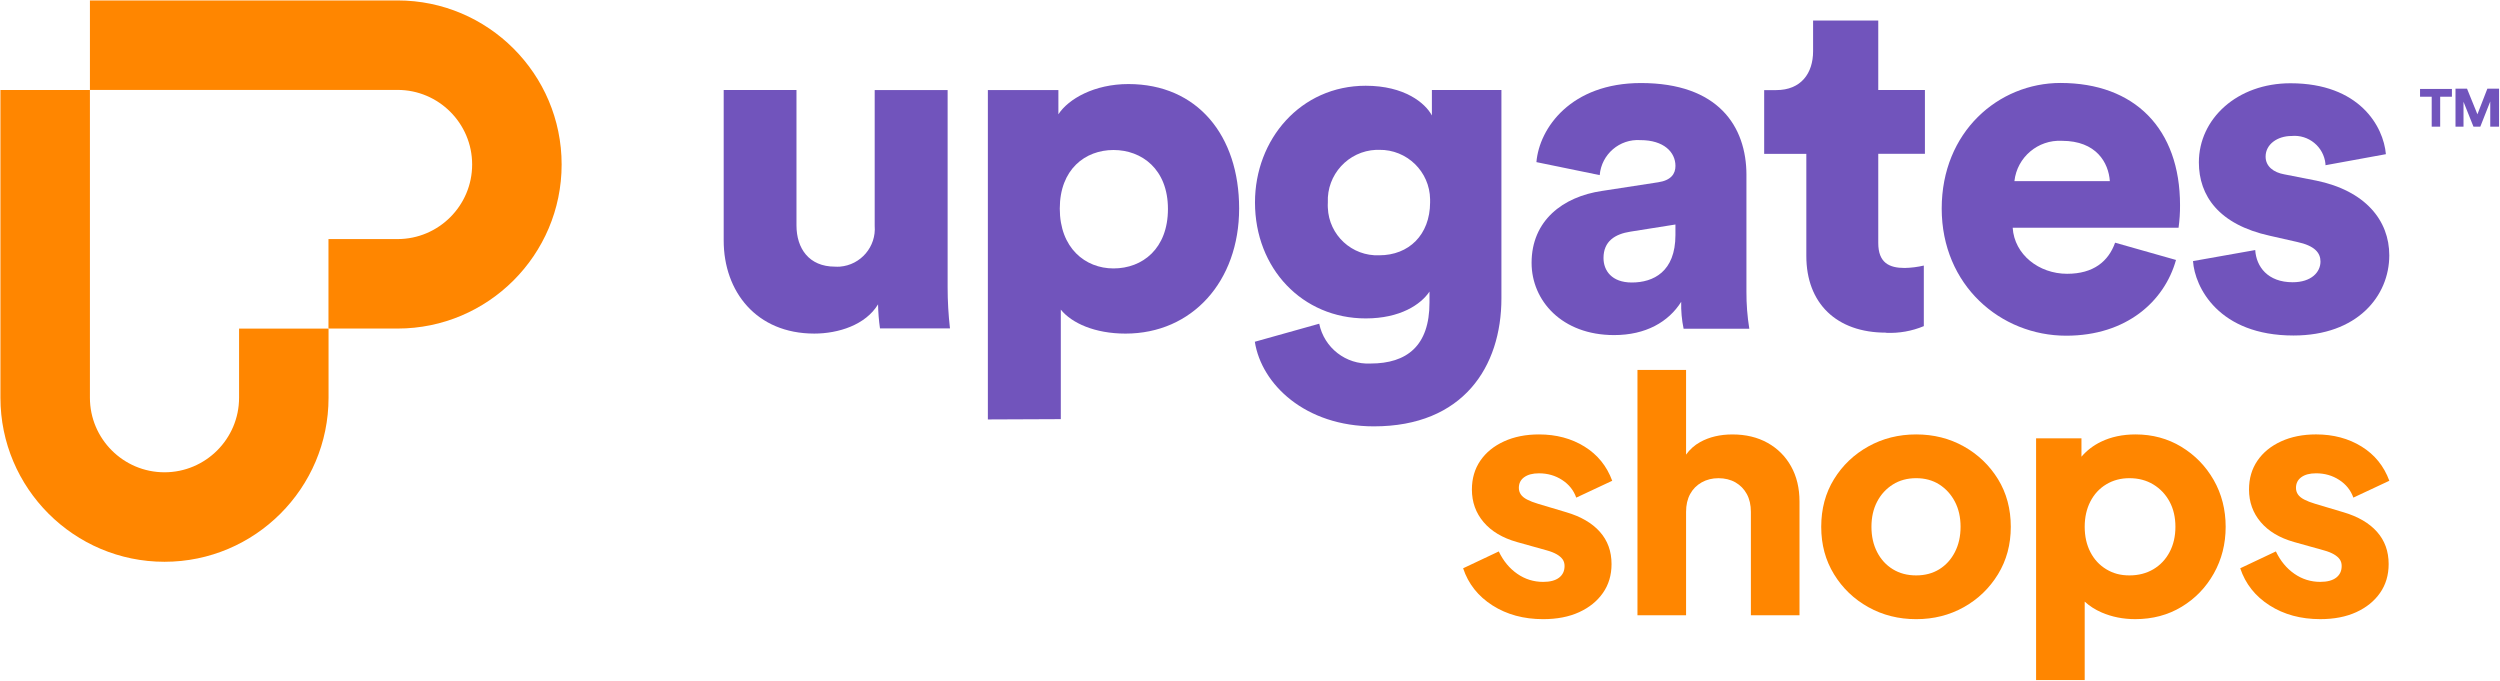 <svg width="1549" height="422" viewBox="0 0 1549 422" fill="none" xmlns="http://www.w3.org/2000/svg">
<path d="M944.4 295.68C946.61 294.07 949.65 293.27 953.54 293.27C958.89 293.27 963.68 294.64 967.9 297.39C972.12 300.13 975.03 303.78 976.64 308.33L998.93 297.89C995.58 288.79 989.86 281.72 981.76 276.7C973.66 271.68 964.26 269.17 953.55 269.17C945.38 269.17 938.15 270.61 931.87 273.49C925.58 276.37 920.69 280.35 917.21 285.44C913.73 290.53 911.99 296.48 911.99 303.31C911.99 311.08 914.4 317.8 919.22 323.49C924.04 329.18 930.93 333.3 939.9 335.84L958.57 341.06C960.98 341.73 962.99 342.54 964.59 343.47C966.2 344.41 967.4 345.45 968.2 346.58C969 347.72 969.4 349.09 969.4 350.7C969.4 353.78 968.26 356.19 965.99 357.93C963.71 359.67 960.43 360.54 956.15 360.54C950.26 360.54 944.91 358.87 940.09 355.52C935.27 352.18 931.45 347.56 928.64 341.67L906.55 352.11C909.76 361.75 915.82 369.41 924.72 375.1C933.62 380.79 944.1 383.63 956.14 383.63C964.7 383.63 972.13 382.19 978.43 379.31C984.72 376.43 989.64 372.45 993.19 367.36C996.74 362.28 998.51 356.32 998.51 349.49C998.51 341.59 996.1 334.93 991.28 329.51C986.46 324.09 979.5 320.04 970.4 317.36L952.93 312.14C950.25 311.34 948.01 310.47 946.2 309.53C944.39 308.6 943.09 307.52 942.28 306.32C941.48 305.12 941.08 303.78 941.08 302.3C941.08 299.49 942.18 297.28 944.39 295.67L944.4 295.68Z" fill="#FF8600"/>
<path d="M1095.2 274.4C1088.97 270.92 1081.71 269.18 1073.41 269.18C1065.78 269.18 1059.12 270.75 1053.43 273.9C1049.92 275.84 1047.01 278.44 1044.69 281.68V229.22H1014.57V381.22H1044.69V317.17C1044.69 312.89 1045.53 309.21 1047.2 306.13C1048.87 303.05 1051.25 300.64 1054.33 298.9C1057.41 297.16 1060.89 296.29 1064.77 296.29C1068.65 296.29 1072.3 297.16 1075.31 298.9C1078.32 300.64 1080.66 303.05 1082.34 306.13C1084.01 309.21 1084.85 312.89 1084.85 317.17V381.22H1114.97V310.74C1114.97 302.44 1113.23 295.18 1109.75 288.95C1106.27 282.72 1101.42 277.88 1095.19 274.39L1095.2 274.4Z" fill="#FF8600"/>
<path d="M1216.78 276.6C1207.95 271.65 1198.11 269.17 1187.26 269.17C1176.41 269.17 1166.54 271.65 1157.64 276.6C1148.74 281.55 1141.64 288.32 1136.36 296.88C1131.07 305.45 1128.43 315.29 1128.43 326.4C1128.43 337.51 1131.07 347.18 1136.36 355.82C1141.65 364.45 1148.74 371.25 1157.64 376.2C1166.54 381.15 1176.42 383.63 1187.26 383.63C1198.1 383.63 1207.94 381.15 1216.78 376.2C1225.62 371.25 1232.67 364.45 1237.96 355.82C1243.25 347.18 1245.89 337.38 1245.89 326.4C1245.89 315.42 1243.25 305.45 1237.96 296.88C1232.67 288.32 1225.61 281.55 1216.78 276.6ZM1211.26 342.06C1208.92 346.61 1205.7 350.16 1201.62 352.7C1197.53 355.24 1192.75 356.52 1187.26 356.52C1181.77 356.52 1176.95 355.25 1172.8 352.7C1168.65 350.16 1165.4 346.61 1163.06 342.06C1160.72 337.51 1159.55 332.29 1159.55 326.4C1159.55 320.51 1160.72 315.33 1163.06 310.84C1165.4 306.36 1168.65 302.81 1172.8 300.2C1176.95 297.59 1181.77 296.28 1187.26 296.28C1192.75 296.28 1197.53 297.59 1201.62 300.2C1205.7 302.81 1208.91 306.36 1211.26 310.84C1213.6 315.33 1214.77 320.51 1214.77 326.4C1214.77 332.29 1213.6 337.51 1211.26 342.06Z" fill="#FF8600"/>
<path d="M1351.51 276.8C1343.08 271.72 1333.64 269.17 1323.2 269.17C1315.17 269.17 1308.04 270.68 1301.82 273.69C1296.98 276.03 1292.94 279.14 1289.67 282.98V271.58H1261.56V421.37H1291.68V372.76C1294.7 375.53 1298.22 377.77 1302.22 379.5C1308.58 382.24 1315.5 383.62 1323 383.62C1333.71 383.62 1343.28 381.08 1351.71 375.99C1360.14 370.9 1366.8 364.01 1371.69 355.31C1376.58 346.61 1379.02 336.97 1379.02 326.4C1379.02 315.83 1376.54 306.02 1371.59 297.39C1366.64 288.76 1359.94 281.9 1351.51 276.81V276.8ZM1344.28 342.06C1341.87 346.61 1338.52 350.16 1334.24 352.7C1329.95 355.24 1325 356.52 1319.38 356.52C1313.76 356.52 1309.24 355.25 1305.03 352.7C1300.81 350.16 1297.53 346.61 1295.19 342.06C1292.85 337.51 1291.68 332.29 1291.68 326.4C1291.68 320.51 1292.85 315.29 1295.19 310.74C1297.53 306.19 1300.81 302.64 1305.03 300.1C1309.25 297.56 1314.03 296.28 1319.38 296.28C1325 296.28 1329.95 297.59 1334.24 300.2C1338.52 302.81 1341.87 306.36 1344.28 310.84C1346.69 315.33 1347.89 320.51 1347.89 326.4C1347.89 332.29 1346.69 337.51 1344.28 342.06Z" fill="#FF8600"/>
<path d="M1451.91 317.36L1434.44 312.14C1431.76 311.34 1429.52 310.47 1427.71 309.53C1425.9 308.6 1424.6 307.52 1423.79 306.32C1422.99 305.12 1422.59 303.78 1422.59 302.3C1422.59 299.49 1423.69 297.28 1425.9 295.67C1428.11 294.06 1431.15 293.26 1435.04 293.26C1440.39 293.26 1445.18 294.63 1449.4 297.38C1453.62 300.12 1456.53 303.77 1458.14 308.32L1480.43 297.88C1477.08 288.78 1471.36 281.71 1463.26 276.69C1455.16 271.67 1445.76 269.16 1435.05 269.16C1426.88 269.16 1419.65 270.6 1413.37 273.48C1407.08 276.36 1402.19 280.34 1398.71 285.43C1395.23 290.52 1393.49 296.47 1393.49 303.3C1393.49 311.07 1395.9 317.79 1400.72 323.48C1405.54 329.17 1412.43 333.29 1421.4 335.83L1440.07 341.05C1442.48 341.72 1444.49 342.53 1446.09 343.46C1447.7 344.4 1448.9 345.44 1449.7 346.57C1450.5 347.71 1450.9 349.08 1450.9 350.69C1450.9 353.77 1449.76 356.18 1447.49 357.92C1445.21 359.66 1441.93 360.53 1437.65 360.53C1431.76 360.53 1426.41 358.86 1421.59 355.51C1416.77 352.17 1412.95 347.55 1410.14 341.66L1388.05 352.1C1391.26 361.74 1397.32 369.4 1406.22 375.09C1415.12 380.78 1425.6 383.62 1437.64 383.62C1446.2 383.62 1453.63 382.18 1459.93 379.3C1466.22 376.42 1471.14 372.44 1474.69 367.35C1478.24 362.27 1480.01 356.31 1480.01 349.48C1480.01 341.58 1477.6 334.92 1472.78 329.5C1467.96 324.08 1461 320.03 1451.9 317.35L1451.91 317.36Z" fill="#FF8600"/>
<path d="M101.93 348.08C45.88 348.08 0.27 302.48 0.27 246.42V55.76H55.71V246.42C55.71 271.9 76.44 292.63 101.92 292.63C127.4 292.63 148.13 271.9 148.13 246.42V203.61H203.57V246.42C203.57 302.47 157.97 348.08 101.91 348.08H101.93Z" fill="#FF8600"/>
<path d="M347.99 101.93C347.99 45.88 302.39 0.27 246.33 0.27H55.72V55.71H246.33C271.81 55.71 292.54 76.44 292.54 101.92C292.54 127.4 271.81 148.13 246.33 148.13H203.52V203.57H246.33C302.38 203.57 347.99 157.97 347.99 101.91V101.93Z" fill="#FF8600"/>
<path d="M699.14 52.08C678.04 52.08 661.99 61.28 655.78 70.82V55.79H612.08V259.89L657.28 259.7V191.86C664.07 200.2 678.34 206.7 697.37 206.7C738.66 206.7 767.77 174.32 767.77 129.17C767.77 84.02 741.94 52.08 699.16 52.08H699.14ZM689.93 166.32C672.39 166.32 656.64 153.65 656.64 129.27C656.64 104.89 672.4 92.94 689.93 92.94C707.46 92.94 723.66 104.84 723.66 129.46C723.66 154.08 707.9 166.32 689.93 166.32Z" fill="#7154BC"/>
<path d="M887.2 71.54C883.06 63.83 870.24 53.13 846.2 53.13C805.82 53.13 777.59 86.38 777.59 125.4C777.59 166.4 806.98 197.29 846.2 197.29C867.59 197.29 880.36 188.67 885.71 180.67V187.51C885.71 214.25 871.74 225.24 849.19 225.24C833.95 226 820.44 215.52 817.39 200.57L777.49 211.75C781.63 238.2 808.76 264.17 851.26 264.17C906.53 264.17 930.28 227.31 930.28 184.81V55.78H887.2V71.54ZM886.09 125.51C885.99 145.51 872.94 158.18 854.58 158.18C837.67 158.86 823.41 145.7 822.73 128.79C822.66 127.7 822.66 126.6 822.73 125.51C821.97 108.23 835.36 93.6 852.64 92.84C852.64 92.84 852.64 92.84 852.65 92.84H854.58C871.74 92.6 885.85 106.32 886.09 123.48V125.51Z" fill="#7154BC"/>
<path d="M587.16 55.79H541.96V139.87C543.01 152.81 533.37 164.16 520.43 165.21C520.41 165.21 520.39 165.21 520.38 165.21C519.35 165.28 518.32 165.28 517.3 165.21C501.26 165.21 493.5 153.94 493.5 139.67V55.78H448.4V149.06C448.4 180.57 468.59 206.69 504.53 206.69C519.42 206.69 536.33 201.34 544.04 188.57C544.13 193.55 544.53 198.53 545.24 203.46H588.6C587.64 195.05 587.15 186.58 587.15 178.12V55.78L587.16 55.79Z" fill="#7154BC"/>
<path d="M1082.1 108.5C1082.1 78.19 1064.56 51.45 1016.72 51.45C973.36 51.45 953.74 79.35 951.96 100.45L991.18 108.5C992.26 95.59 1003.5 85.93 1016.43 86.82C1030.88 86.82 1038.11 94.24 1038.11 102.82C1038.11 107.64 1035.46 111.73 1027.41 112.94L992.67 118.29C968.29 121.86 948.97 136.7 948.97 162.86C948.97 186.23 967.71 207.62 1000.09 207.62C1019.7 207.62 1033.82 199.48 1041.67 187C1041.52 192.6 1042.02 198.19 1043.16 203.67H1083.87C1082.65 196.1 1082.05 188.45 1082.09 180.78V108.51L1082.1 108.5ZM1038.1 145.6C1038.1 168.39 1024.42 175.04 1011.07 175.04C998.59 175.04 993.53 167.62 993.53 159.86C993.53 149.45 1000.66 145.02 1010.2 143.53L1038.1 139.1V145.6Z" fill="#7154BC"/>
<path d="M1163.77 12.71H1123.39V31.74C1123.39 45.38 1115.97 55.83 1100.5 55.83H1093.08V95.34H1119.2V158.6C1119.2 187.99 1137.94 206.11 1168.54 206.11V206.21C1176.57 206.58 1184.59 205.17 1192 202.07V164.54C1188.09 165.45 1184.11 165.95 1180.1 166.03C1170.46 166.03 1163.77 162.75 1163.77 150.56V95.29H1192.68V55.78H1163.77V12.7V12.71Z" fill="#7154BC"/>
<path d="M1276.75 51.4C1238.2 51.4 1203.08 81.71 1203.08 129.22C1203.08 176.73 1239.55 208 1280.22 208C1317.66 208 1341.12 186.61 1348.25 161.07L1310.52 150.37C1306.38 161.93 1297.17 169.64 1280.79 169.64C1263.3 169.64 1248.12 157.74 1247.06 141.12H1349.83C1350.47 136.49 1350.78 131.82 1350.75 127.15C1350.75 79.64 1322.51 51.41 1276.74 51.41L1276.75 51.4ZM1248.13 112.21C1249.79 97.41 1262.7 86.47 1277.57 87.25C1298.96 87.25 1306.48 100.89 1307.25 112.21H1248.13Z" fill="#7154BC"/>
<path d="M1434.94 111.87L1415.33 108.02C1408.83 106.86 1403.77 103.2 1403.77 97.03C1403.77 89.32 1411.19 84.26 1419.81 84.26C1430.4 83.23 1439.83 90.98 1440.86 101.57C1440.86 101.58 1440.86 101.59 1440.86 101.6V102.37L1478.3 95.53C1476.81 78.33 1461.92 51.59 1419.18 51.59C1386.17 51.59 1362.42 73.56 1362.42 100.59C1362.42 121.41 1374.9 139.14 1406.36 146.07L1423.32 149.92C1434.31 152.28 1437.77 156.71 1437.77 162.06C1437.77 168.61 1432.13 174.88 1420.52 174.88C1405.1 174.88 1397.97 165.24 1397.34 154.93L1358.79 161.77C1359.85 177.86 1374.64 207.88 1421.04 207.88C1460.55 207.88 1480.4 183.45 1480.4 158.2C1480.4 136.52 1465.51 118.11 1434.92 111.85L1434.94 111.87Z" fill="#7154BC"/>
<path d="M1499.46 59.93H1506.68V78.48H1511.93V59.93H1519.21V55.11H1499.46V59.93Z" fill="#7154BC"/>
<path d="M1541.18 54.92L1535.01 70.82L1528.56 54.92H1521.43V78.48H1526.39V63.06L1532.56 78.48H1536.8L1542.96 62.87V78.48H1548.41V54.92H1541.18Z" fill="#7154BC"/>
</svg>
